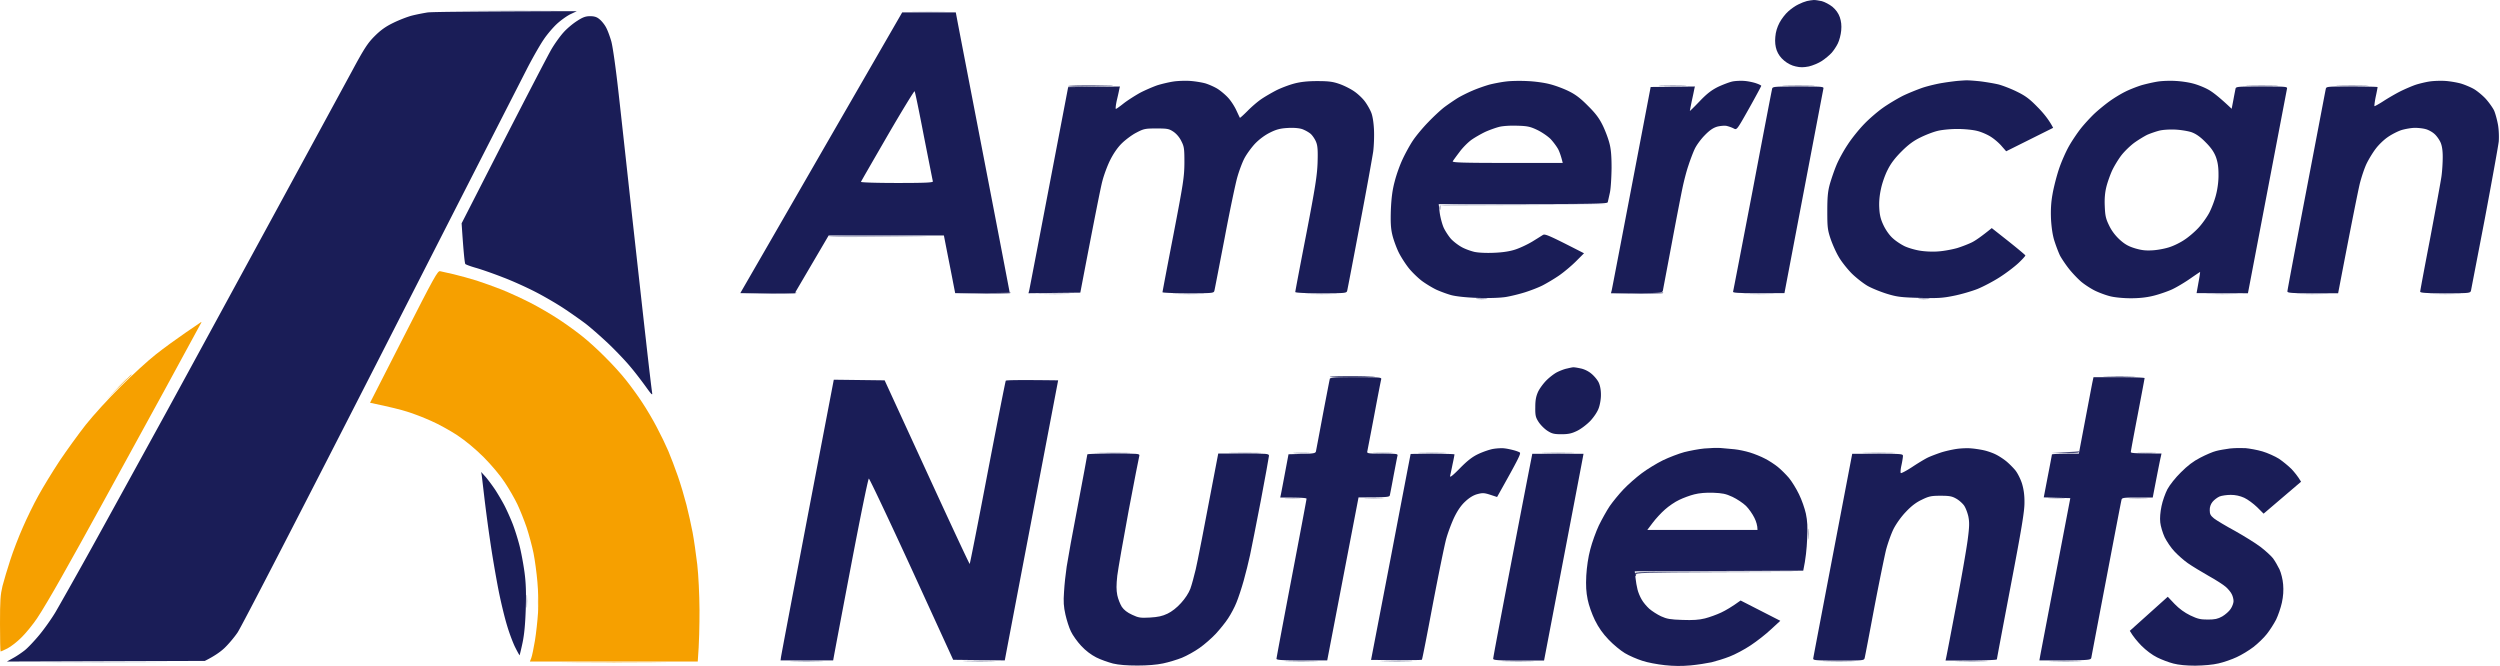 <svg xmlns="http://www.w3.org/2000/svg" width="1877" height="500" fill="none"><path fill-rule="evenodd" clip-rule="evenodd" d="M1361.68.012c1.13-.094 3.85.376 6.11.847 2.16.564 5.74 2.446 8 4.234 2.63 2.258 4.42 4.704 5.54 7.809 1.04 3.104 1.42 6.115 1.04 10.067-.28 3.104-1.41 7.432-2.54 9.69-1.03 2.164-3.2 5.363-4.61 6.962-1.5 1.694-4.8 4.422-7.33 6.116-2.54 1.693-6.96 3.481-9.79 4.14-3.85.752-6.39.846-9.87 0-2.92-.565-6.21-2.258-8.65-4.328-2.73-2.258-4.52-4.799-5.65-7.81-1.03-3.01-1.41-6.115-1.03-10.066.28-3.764 1.41-7.339 3.2-10.726 1.5-2.822 4.42-6.586 6.58-8.467 2.07-1.882 5.45-4.234 7.52-5.175 1.98-1.035 4.89-2.164 6.49-2.54 1.6-.377 3.77-.659 4.99-.753zm-69.79 336.35c2.64.188 7.24.659 10.35.941 3.01.282 8.27 1.411 11.66 2.446 3.39 1.035 8.46 3.105 11.29 4.61 2.82 1.411 7.14 4.234 9.59 6.21 2.44 1.975 6.21 5.739 8.37 8.279 2.16 2.634 5.55 8.091 7.52 12.231 2.07 4.14 4.33 10.726 5.18 14.583 1.13 5.363 1.41 9.973.94 19.287-.28 6.68-1.04 14.771-2.92 23.521l-126.5.471.57 4.986c.28 2.634.94 6.586 1.5 8.656.47 2.07 1.88 5.457 3.11 7.526 1.12 2.07 3.76 5.175 5.73 6.963 2.07 1.787 6.02 4.328 8.84 5.645 4.33 1.975 6.96 2.446 15.99 2.728 8 .282 12.42 0 16.93-1.129 3.39-.847 8.84-2.822 12.23-4.422 3.38-1.599 7.99-4.234 14.58-9.032l29.81 15.242-6.96 6.397c-3.76 3.576-10.63 8.938-15.33 12.043-4.61 3.105-11.76 6.868-15.71 8.374-4.04 1.599-10.15 3.481-13.63 4.328-3.58.752-10.63 1.881-15.8 2.352-6.31.564-12.7.564-19.29-.189-5.45-.564-13.07-1.975-16.92-3.292-3.86-1.224-9.79-3.764-13.08-5.74-3.29-1.975-8.74-6.491-12.22-10.161-4.33-4.516-7.53-9.032-10.26-14.583-2.25-4.61-4.6-11.196-5.45-15.524-1.13-5.55-1.41-10.255-1.04-17.875.38-6.492 1.42-13.831 3.01-19.758 1.32-5.175 4.24-13.266 6.4-17.876 2.26-4.61 5.92-11.196 8.18-14.583 2.35-3.387 6.96-9.032 10.35-12.607 3.38-3.575 9.5-8.938 13.64-12.043 4.13-3.105 11.38-7.527 15.98-9.785 4.71-2.258 11.85-4.986 15.99-6.115 4.14-1.035 10.91-2.352 15.05-2.729 4.14-.376 9.69-.564 12.32-.376zm-31.13 38.951c-3.1 1.411-7.9 4.704-10.72 7.244-2.82 2.446-6.96 6.962-9.22 9.973l-4.04 5.363h82.76c0-3.293-1.03-6.492-2.35-9.126-1.32-2.729-4.14-6.774-6.3-8.938-2.26-2.164-6.77-5.175-10.16-6.774-5.08-2.352-7.52-2.823-14.58-3.105-5.36-.188-10.53.282-14.1 1.223-3.11.753-8.19 2.634-11.29 4.14zm425.11-38.857c3.11.282 8.84 1.317 12.7 2.446 3.86 1.129 9.5 3.67 12.51 5.551 2.91 1.976 7.15 5.457 9.4 7.715 2.17 2.352 4.71 5.363 7.15 9.503l-28.12 23.991-4.89-4.892c-2.73-2.635-7.05-5.834-9.69-7.057-3.19-1.411-6.49-2.164-10.06-2.164-3.01 0-6.87.565-8.47 1.224-1.69.752-4.04 2.54-5.26 4.045-1.41 1.788-2.17 3.952-2.07 6.304 0 2.822.56 3.951 3.2 6.115 1.78 1.411 8.84 5.645 15.8 9.409 6.86 3.857 15.52 9.22 19.09 11.948 3.57 2.729 7.81 6.586 9.4 8.562 1.51 2.07 3.67 5.833 4.9 8.373 1.22 2.729 2.44 7.527 2.72 11.29.38 4.422.1 8.844-.94 13.643-.84 3.857-2.82 9.596-4.32 12.701-1.6 3.105-4.71 7.997-6.96 10.82-2.17 2.822-6.78 7.244-10.07 9.784-3.29 2.541-9.03 6.022-12.6 7.621-3.57 1.694-9.78 3.857-13.64 4.704-4.32 1.035-11 1.6-17.4 1.694-6.77 0-12.51-.565-16.46-1.6-3.38-.846-8.84-2.916-12.22-4.61-3.67-1.787-8.28-5.268-11.76-8.75-3.1-3.198-6.3-6.962-8.75-11.196l28.5-25.59 5.17 5.457c3.48 3.575 7.34 6.397 11.76 8.561 5.55 2.635 7.62 3.105 13.17 3.105 5.26 0 7.43-.471 10.81-2.352 2.26-1.317 5.18-3.858 6.31-5.645 1.22-1.788 2.16-4.422 2.16-5.833 0-1.506-.57-3.764-1.32-5.175-.66-1.505-2.73-3.952-4.42-5.457-1.79-1.599-7.62-5.363-13.07-8.373-5.46-3.105-12.42-7.339-15.52-9.503-3.1-2.164-7.62-6.209-10.06-8.844-2.54-2.634-5.74-7.432-7.34-10.631-1.5-3.293-3.01-8.28-3.29-11.102-.38-3.293 0-7.715.94-12.231.75-3.857 2.82-9.597 4.42-12.701 1.79-3.293 6.02-8.656 10.16-12.702 4.98-4.986 9.21-8.279 14.57-11.007 4.14-2.164 9.41-4.422 11.76-4.987 2.35-.659 6.96-1.411 10.35-1.882 3.38-.376 8.65-.47 11.75-.282zm-849.752 4.046c18.34 0 19.751.094 19.281 1.693-.283.847-3.857 19.382-7.995 41.115-4.044 21.733-7.9 43.749-8.559 48.924-.752 7.056-.752 10.725 0 14.583.565 2.822 2.164 6.774 3.386 8.749 1.599 2.352 4.045 4.328 7.807 6.022 4.796 2.258 6.207 2.446 13.355 2.07 6.113-.377 9.217-1.035 13.167-2.917 3.198-1.505 7.054-4.516 10.158-7.997 3.103-3.387 5.737-7.433 6.96-10.632 1.034-2.822 2.821-9.408 4.044-14.583 1.222-5.174 5.549-26.908 16.929-87.027h19.092c17.494 0 18.999.094 18.999 1.693 0 .847-2.822 15.995-6.113 33.588-3.386 17.594-7.054 36.034-8.089 40.927-1.034 4.892-3.198 13.548-4.797 19.287-1.598 5.739-4.044 13.078-5.455 16.465-1.316 3.387-4.138 8.655-6.207 11.76-1.975 3.105-6.207 8.279-9.311 11.666-3.104 3.293-8.559 8.092-12.227 10.632-3.574 2.54-9.499 5.833-13.167 7.338-3.574 1.412-9.969 3.387-14.108 4.234-4.796 1.035-11.85 1.6-19.28 1.6-7.712 0-14.014-.471-18.34-1.506-3.574-.94-9.311-2.916-12.603-4.61-3.856-1.976-7.901-4.986-11.286-8.655-2.916-3.105-6.396-7.998-7.713-10.82-1.41-2.823-3.197-8.562-4.138-12.701-1.317-5.834-1.599-9.691-1.034-17.124.282-5.363 1.222-13.83 1.975-18.816.752-5.081 4.514-25.968 8.464-46.384 3.856-20.416 7.054-37.445 7.054-37.916 0-.376 8.935-.658 19.751-.658z" fill="#1A1D57"></path><path d="M116.906 266.175c5.549-4.422 15.519-11.667 22.102-16.183 6.584-4.516 12.039-8.185 12.133-8.279.094 0 .094.282-.094.658-.188.471-12.885 23.804-28.31 52.029-15.424 28.225-36.021 65.859-45.897 83.735-9.781 17.875-23.513 42.62-30.567 55.039-6.96 12.419-15.236 26.343-18.434 31.047-3.104 4.61-8.37 11.102-11.662 14.301-3.198 3.293-7.995 6.962-10.534 8.279-2.633 1.318-4.89 2.353-5.173 2.353-.282 0-.47-9.315-.47-20.699 0-17.688.282-21.827 1.881-28.507 1.129-4.234 3.668-12.984 5.831-19.476 2.07-6.492 6.302-17.499 9.405-24.462 3.01-6.962 8.277-17.781 11.757-23.991 3.386-6.209 10.534-17.876 15.8-25.873 5.361-7.997 14.296-20.322 19.751-27.284 5.55-6.963 17.306-19.946 26.24-28.696 8.841-8.844 20.598-19.569 26.241-23.991z" fill="#F6A000"></path><path d="M845.993 340.22c-5.643.188-14.766.188-20.221 0-5.455-.094-.752-.282 10.346-.282s15.518.188 9.875.282zM944.747 340.22c-5.172.188-14.107.188-19.75 0-5.643-.094-1.411-.282 9.405-.282 10.816 0 15.518.188 10.345.282zM1227.65 432.516c-.47-.376-.47-1.411-.09-2.164.66-1.223 8.28-1.411 126.31-.941l-62.73.188c-59.16.283-62.83.377-62.83 1.976 0 .847-.28 1.317-.66.941z" fill="#1A1D57" fill-opacity=".8"></path><path d="M1357.82 404.008c-.19 2.07-.37.847-.37-2.822s.18-5.269.37-3.764c.19 1.506.19 4.517 0 6.586z" fill="#1A1D57" fill-opacity=".5"></path><path d="m82.295 296.752 6.113-6.304v-.094c3.292-3.481 6.208-6.303 6.302-6.303.188 0 .282.094.282.188 0 .188-2.822 3.011-12.697 12.513z" fill="#F6A000" fill-opacity=".2"></path><path d="m79.474 300.516 9.405-9.597v-.094c5.172-5.269 9.499-9.596 9.593-9.596.188 0 .282.094.282.188 0 .188-4.326 4.516-19.28 19.099z" fill="#F6A000" fill-opacity=".9"></path><path fill-rule="evenodd" clip-rule="evenodd" d="m433.107 8.387-4.984 2.352c-2.634 1.317-7.242 4.61-10.158 7.338-2.822 2.635-7.242 7.81-9.687 11.479-2.54 3.669-7.713 12.7-11.663 20.228-3.856 7.526-53.515 104.715-110.228 215.922-57.372 112.336-105.338 205.385-108.065 209.243-2.634 3.857-7.148 9.126-9.97 11.76-2.821 2.635-7.242 5.833-14.578 9.503l-148.601.47 4.702-2.634c2.634-1.411 6.49-4.046 8.747-5.833 2.258-1.788 7.148-6.963 10.816-11.385 3.762-4.516 9.311-12.325 12.32-17.405 3.01-5.175 14.955-26.249 26.43-46.948 11.474-20.698 36.962-67.082 56.712-103.022 19.657-35.94 56.525-103.68 82.013-150.534 25.488-46.854 51.258-94.272 57.278-105.374 9.217-17.123 11.85-21.169 17.023-26.343 4.515-4.517 8.277-7.245 14.108-10.067 4.42-2.164 10.722-4.61 14.108-5.457 3.385-.847 8.652-1.882 11.756-2.352 3.104-.377 29.532-.753 111.921-.941zm244.252.94h40.254l.941 4.987c.47 2.634 9.593 49.864 20.221 104.904 10.628 54.945 19.28 100.105 19.28 100.387 0 .282-9.217.47-40.912.47l-1.599-8.185c-.846-4.61-2.822-14.301-6.866-35.093h-86.527l-25.394 43.278h-40.912l1.222-2.163c.659-1.129 28.028-48.548 60.757-105.374l59.535-103.21zM646.416 136.53c-.094.47 12.039.847 26.993.847 21.444 0 27.275-.283 26.993-1.223-.188-.659-3.198-15.995-6.772-34.059-3.48-18.158-6.584-33.305-6.96-33.588-.282-.376-9.499 14.677-20.315 33.306-10.816 18.723-19.845 34.341-19.939 34.717zM442.983 12.15c3.103 0 5.078.565 6.96 2.164 1.504 1.129 3.762 3.857 4.89 5.927 1.223 2.07 3.01 6.868 4.138 10.82 1.129 4.14 3.48 20.698 5.644 40.456 2.069 18.346 6.489 58.802 9.875 89.85 3.48 31.048 8.088 73.103 10.44 93.614 2.257 20.416 4.42 38.386 4.702 39.985.376 2.164-.564 1.223-4.796-4.704-3.01-4.14-7.995-10.725-11.287-14.583-3.197-3.951-10.439-11.572-16.082-17.029-5.643-5.363-13.638-12.419-17.776-15.618-4.138-3.105-11.757-8.468-16.929-11.855-5.173-3.387-14.672-8.938-21.162-12.231-6.396-3.292-17.211-8.185-23.983-10.725-6.678-2.634-15.613-5.739-19.751-6.962-4.138-1.129-7.9-2.541-8.465-3.011-.47-.47-1.316-7.527-2.821-30.577l31.507-61.625c17.4-33.87 33.482-64.918 35.928-69.058 2.351-4.045 6.395-9.69 8.935-12.513 2.445-2.823 7.054-6.68 10.157-8.656 4.327-2.822 6.49-3.669 9.876-3.669zM893.96 60.792c3.668.282 8.747 1.128 11.286 1.881 2.633.847 6.678 2.635 8.935 4.046 2.351 1.505 5.831 4.422 7.806 6.586 1.975 2.07 4.703 6.21 6.113 9.22 1.411 3.01 2.634 5.645 2.822 5.927.094.188 2.633-2.07 5.643-5.08 2.916-3.011 7.712-7.15 10.534-9.032 2.915-1.976 7.994-4.893 11.286-6.586 3.386-1.694 9.311-3.952 13.167-4.987 4.985-1.317 10.158-1.882 17.4-1.882 8.37 0 11.568.377 16.458 2.07 3.39 1.13 8.47 3.67 11.19 5.551 2.82 1.882 6.49 5.363 8.19 7.715 1.69 2.258 3.76 5.927 4.6 7.997 1.04 2.258 1.89 7.245 2.17 12.702.28 4.892 0 12.513-.57 16.935-.66 4.328-5.08 29.166-10.06 55.039-4.89 25.873-9.12 47.983-9.41 49.112-.47 2.07-.47 2.164-19.747 2.164-12.226 0-19.28-.377-19.28-.941 0-.565 3.668-19.946 8.182-43.091 6.772-35.093 8.183-44.031 8.559-53.816.282-9.032.094-12.701-1.035-15.524-.752-2.069-2.633-4.892-4.044-6.209-1.505-1.317-4.42-2.917-6.489-3.67-2.352-.752-6.396-1.128-10.816-.846-5.361.282-8.465 1.035-13.168 3.387-3.856 1.882-7.994 4.892-11.38 8.373-2.821 3.011-6.489 8.092-8.088 11.196-1.599 3.105-3.95 9.409-5.267 14.113-1.317 4.61-5.643 25.12-9.499 45.631-3.951 20.416-7.336 38.104-7.618 39.233-.471 2.07-.471 2.164-19.751 2.164-10.534 0-19.281-.377-19.281-.753s3.668-19.758 8.183-42.996c7.43-38.669 8.182-43.373 8.276-54.099 0-10.819-.188-12.231-2.351-16.464-1.411-2.917-3.762-5.551-6.019-7.057-3.292-2.164-4.609-2.352-12.697-2.352-8.371 0-9.406.188-15.143 3.2-3.292 1.693-8.276 5.456-11.004 8.184-3.197 3.199-6.301 7.809-8.746 12.796-2.07 4.234-4.609 11.196-5.644 15.335-1.128 4.14-5.266 24.65-16.553 83.735l-38.937.471.564-2.164c.282-1.129 6.96-35.94 29.25-152.604l38.844-.47L840.35 67c-.188 1.129-1.034 4.986-1.881 8.468-.752 3.48-1.034 6.303-.658 6.303s3.01-1.882 5.831-4.14c2.916-2.258 8.371-5.739 12.227-7.903 3.95-2.07 9.875-4.61 13.167-5.739 3.386-1.035 8.935-2.352 12.227-2.822 3.386-.47 9.123-.659 12.697-.377zm253 .093c5.17.189 12.6 1.224 16.46 2.259 3.95.94 10.25 3.292 14.11 5.174 5.26 2.54 9.02 5.363 14.67 11.102 5.73 5.645 8.46 9.314 11.1 14.677 1.88 3.858 4.13 9.785 4.98 13.172 1.22 4.328 1.69 9.596 1.69 18.817-.09 6.962-.56 15.241-1.22 18.346-.66 3.105-1.41 6.304-1.6 7.244-.37 1.506-4.23 1.6-126.97 1.6l.75 6.398c.47 3.481 1.79 8.467 2.92 11.102 1.13 2.54 3.67 6.397 5.45 8.467 1.89 2.07 5.46 4.798 8 6.21 2.44 1.411 6.86 3.01 9.69 3.669 3.19.658 9.03.941 15.04.658 6.68-.282 11.86-1.129 15.99-2.54 3.39-1.129 8.94-3.763 12.23-5.739a546.54 546.54 0 0 0 7.99-4.986c1.7-1.129 3.48-.471 31.04 13.642l-6.11 6.115c-3.29 3.293-9.03 8.091-12.7 10.632-3.57 2.446-9.12 5.739-12.23 7.338-3.1 1.6-9.02 3.858-13.16 5.175-4.14 1.317-10.63 2.917-14.58 3.575-4.42.659-12.23.941-21.16.659-8.75-.283-16.18-1.129-19.75-2.07-3.11-.847-8.19-2.729-11.29-4.14-3.1-1.505-7.9-4.422-10.82-6.586-2.82-2.164-7.14-6.303-9.59-9.314-2.44-3.011-5.92-8.374-7.71-11.949-1.79-3.669-3.95-9.596-4.8-13.171-1.22-5.081-1.41-9.503-1.13-18.817.38-8.75 1.13-14.865 2.83-21.169 1.22-4.987 3.95-12.607 6.01-16.935 2.07-4.422 5.55-10.82 7.81-14.113 2.26-3.387 7.34-9.502 11.29-13.548 3.85-4.046 9.4-9.22 12.22-11.384 2.92-2.164 7.34-5.175 9.88-6.774 2.63-1.6 7.71-4.14 11.29-5.645 3.66-1.6 9.4-3.575 12.69-4.516 3.39-.847 9.13-1.976 12.7-2.352 3.67-.47 10.82-.565 15.99-.282zm-31.98 38.199c-3.1 1.505-7.71 4.139-10.25 5.927-2.45 1.787-6.58 5.833-8.94 9.126-2.44 3.199-4.7 6.304-5.07 6.962-.47.941 7.99 1.223 41 1.223h41.57c-1.13-4.798-2.25-7.809-3.2-9.878-1.03-2.07-3.66-5.646-5.83-7.998-2.25-2.258-6.86-5.362-10.25-6.962-5.17-2.446-7.33-2.916-15.05-3.105-5.07-.188-10.91.189-13.63.941-2.54.659-7.25 2.352-10.35 3.764zm195.16-38.293c2.91.283 6.77 1.13 8.74 1.882 1.98.659 3.48 1.505 3.48 1.788 0 .188-4.04 7.809-9.12 16.84-9.22 16.371-9.22 16.371-11.57 15.148-1.22-.658-3.57-1.505-5.17-1.881-1.5-.377-4.7-.094-7.05.47-3.01.847-5.65 2.54-9.41 6.398-2.91 2.916-6.39 7.62-7.71 10.537-1.32 2.823-3.48 8.562-4.8 12.701-1.41 4.14-3.29 11.479-4.32 16.465-1.04 4.892-4.71 23.709-8.09 41.867-3.39 18.065-6.4 33.871-6.59 35-.47 2.07-.47 2.164-39.03 2.164l.57-2.164c.28-1.129 6.96-35.94 29.25-152.698l33.2-.377-.47 2.07c-.19 1.129-1.04 5.175-1.88 8.938-.76 3.763-1.41 7.056-1.41 7.339 0 .188 3.29-3.011 7.33-7.245 5.46-5.74 8.94-8.373 13.83-10.82 3.66-1.693 8.56-3.575 10.81-4.045 2.35-.47 6.59-.659 9.41-.377zm165.53-.47c1.88-.094 6.96.282 11.28.753 4.43.564 10.54 1.6 13.64 2.352 3.11.847 9.31 3.199 13.64 5.363 6.39 3.104 9.59 5.456 15.52 11.572 4.14 4.14 8.56 9.408 11.75 15.618l-35.26 17.594-3.3-3.764c-1.78-2.164-5.36-5.269-7.99-6.962-2.54-1.694-7.24-3.763-10.35-4.516-3.19-.847-9.59-1.505-15.04-1.505-5.27 0-11.86.658-15.05 1.505-3.11.753-8.75 2.917-12.7 4.892-5.08 2.446-9.03 5.363-14.2 10.538-4.89 4.892-8.09 9.126-10.35 13.736-1.88 3.575-4.14 9.973-4.98 14.113-1.13 4.986-1.6 9.878-1.32 14.583.28 5.362 1.04 8.467 3.29 13.171 1.79 3.67 4.52 7.527 7.06 9.691 2.25 2.07 6.2 4.61 8.74 5.833 2.64 1.223 7.72 2.729 11.29 3.293 3.86.659 9.78.941 14.11.565 4.14-.283 10.53-1.506 14.11-2.541 3.66-1.129 8.65-3.104 11.09-4.328 2.45-1.223 6.77-4.139 14.77-10.631l12.51 9.879c6.86 5.457 12.6 10.255 12.7 10.631.18.282-2.17 2.917-5.18 5.739-3.01 2.823-9.21 7.527-13.92 10.538-4.61 3.01-12.13 6.962-16.64 8.844-4.52 1.787-12.61 4.139-17.87 5.174-8.28 1.694-12.04 1.976-25.68 1.6-13.92-.377-17.02-.753-24.45-3.011-4.61-1.411-11.2-4.046-14.58-5.927-3.29-1.882-8.84-6.21-12.23-9.597-3.29-3.387-7.71-8.938-9.59-12.325-1.98-3.293-4.7-9.408-6.11-13.548-2.26-6.774-2.45-8.938-2.45-20.698 0-10.35.38-14.772 1.88-20.228 1.13-3.952 3.29-10.256 4.89-14.113 1.6-3.952 5.36-10.914 8.47-15.524 3.01-4.704 8.65-11.666 12.5-15.618 3.77-3.951 10.07-9.314 13.92-12.043 3.95-2.822 10.44-6.68 14.58-8.843 4.14-2.07 11.19-4.893 15.52-6.398 4.42-1.411 11.19-3.01 15.05-3.575 3.95-.659 8.56-1.223 10.34-1.412 1.89-.188 4.8-.376 6.59-.47zm158 .47c3.96.189 9.6 1.035 12.7 1.882 3.11.753 8.18 2.729 11.29 4.422 3.1 1.6 8.37 5.551 17.87 14.583l1.31-6.774c.66-3.67 1.42-7.433 1.6-8.373.38-1.506 2.07-1.6 19.66-1.6 17.87 0 19.28.094 19 1.6-.19.94-6.87 35.846-29.35 153.639l-38.56-.095 1.41-7.903c.85-4.421 1.32-7.997 1.23-7.997-.1 0-3.48 2.258-7.53 5.081-4.04 2.822-10.06 6.398-13.45 7.997-3.29 1.505-9.5 3.669-13.63 4.704-5.18 1.317-10.54 1.976-17.4 1.976-5.74 0-12.23-.659-15.52-1.505-3.11-.753-8.18-2.635-11.29-4.14-3.1-1.505-7.71-4.516-10.34-6.68-2.54-2.164-6.78-6.586-9.22-9.691-2.54-3.199-5.55-7.715-6.77-9.973-1.13-2.352-3.01-7.244-4.14-10.819-1.41-4.234-2.26-10.161-2.63-16.465-.29-6.962 0-12.607 1.12-18.817.85-4.986 3.01-13.454 4.8-18.816 1.79-5.457 5.27-13.266 7.62-17.406 2.35-4.14 6.39-10.067 8.84-13.172 2.45-3.105 6.96-7.997 9.97-10.913 3.01-2.823 8.28-7.15 11.57-9.503 3.38-2.446 8.65-5.645 11.75-7.15 3.11-1.6 8.66-3.764 12.23-4.893 3.67-1.035 9.41-2.352 12.7-2.822 3.38-.47 9.31-.659 13.16-.377zm-21.63 40.457c-2.25 1.129-6.77 3.857-9.87 6.115-3.11 2.352-7.34 6.492-9.5 9.314-2.16 2.823-5.27 7.903-6.87 11.29-1.5 3.293-3.48 8.844-4.32 12.231-1.04 4.14-1.51 8.844-1.23 14.583.29 7.151.76 9.409 3.3 14.583 1.88 3.952 4.7 7.621 7.99 10.632 3.86 3.481 6.58 4.986 11.57 6.492 5.17 1.505 8.18 1.787 13.64 1.411 3.95-.282 9.59-1.411 12.69-2.54 3.11-1.035 8-3.482 10.82-5.457 2.91-1.882 7.43-5.739 10.16-8.656 2.72-2.823 6.39-7.997 8.18-11.29 1.79-3.387 4.14-9.503 5.17-13.642 1.22-4.704 1.98-10.538 1.88-15.336 0-5.645-.56-9.22-1.97-13.172-1.51-3.857-3.67-6.962-7.81-11.102-3.95-4.045-7.15-6.209-10.44-7.432-2.54-.847-8.09-1.788-12.23-1.976-4.32-.188-9.4.094-12.22.847-2.54.658-6.59 2.07-8.94 3.105zm224.32-40.457c3.66.283 8.93 1.224 11.75 2.07 2.92.941 7.15 2.729 9.41 4.046 2.35 1.411 6.3 4.61 8.74 7.244 2.45 2.729 5.27 6.68 6.31 8.844.94 2.164 2.25 6.962 2.91 10.632.66 3.669.85 9.22.57 12.701-.38 3.293-5.08 29.354-10.44 57.862-5.46 28.413-10.16 52.687-10.35 53.816-.56 2.07-.56 2.164-19.37 2.164-14.39 0-18.81-.283-18.81-1.224 0-.658 3.38-18.722 7.52-40.173 4.04-21.546 7.9-42.338 8.46-46.384.57-4.045.94-10.537.94-14.583 0-4.986-.56-8.467-1.69-11.008-.94-2.069-3.01-4.986-4.7-6.397-1.6-1.411-4.52-3.01-6.49-3.481-1.98-.565-5.55-.941-7.99-.941-2.45 0-6.87.752-9.88 1.6-3.01.94-7.71 3.386-10.53 5.362-2.92 1.976-6.87 5.833-8.84 8.468-2.07 2.634-5.08 7.526-6.78 10.913-1.69 3.293-4.04 10.35-5.36 15.524-1.22 5.175-5.45 25.779-16.27 82.324h-19c-16.27 0-19.09-.283-19.09-1.412 0-.846 6.4-34.811 14.2-75.549 7.81-40.738 14.3-75.079 14.58-76.208.38-2.07.47-2.07 19.66-2.07 10.63 0 19.28.188 19.28.47 0 .189-.57 3.482-1.41 7.245-.76 3.763-1.13 6.962-.94 7.056.28.094 3.38-1.6 6.86-3.857 3.48-2.258 9.31-5.645 12.89-7.433 3.67-1.787 8.74-3.951 11.28-4.798 2.64-.847 7.25-1.976 10.35-2.446 3.1-.47 8.65-.659 12.23-.377zm-486.16 4.14c17.87 0 19.19.094 18.81 1.6-.18.94-6.86 35.846-29.25 153.544h-19.46c-15.24 0-19.47-.188-19.1-1.129.19-.658 6.77-34.811 14.67-75.925 7.81-41.209 14.39-75.55 14.68-76.49.37-1.506 2.16-1.6 19.65-1.6zm-169.1 210.842c.66-.094 3.2.282 5.64.847 2.64.47 6.02 2.164 8.09 3.951 2.07 1.694 4.51 4.611 5.46 6.586 1.03 2.164 1.69 5.551 1.69 8.938.09 3.011-.66 7.527-1.6 10.161-.94 2.823-3.48 6.586-6.3 9.691-2.73 2.823-7.06 6.115-9.97 7.527-4.05 1.975-6.49 2.54-11.76 2.54-5.73 0-7.24-.47-10.63-2.634-2.16-1.412-5.07-4.328-6.49-6.492-2.25-3.481-2.63-4.893-2.53-11.102 0-5.363.56-8.185 2.06-11.572 1.13-2.447 4.05-6.398 6.31-8.656 2.35-2.352 5.92-5.081 7.99-6.116 2.07-1.034 5.36-2.352 7.34-2.728 1.97-.47 4.04-.941 4.7-.941zm-162.99 7.433c17.96 0 19.28.094 18.9 1.599-.28.941-2.63 13.078-5.26 27.096a5443.283 5443.283 0 0 1-5.18 27.002c-.37 1.506.57 1.694 11.29 1.694 10.72 0 11.75.094 11.38 1.599-.28.941-1.51 7.621-2.92 14.866a827.02 827.02 0 0 1-2.82 14.771c-.37 1.411-1.79 1.599-23.51 1.599l-23.514 122.403h-18.998c-14.578 0-19.093-.282-19.093-1.223 0-.658 5.079-27.754 11.286-60.213 6.208-32.459 11.286-59.461 11.286-59.932 0-.658-3.856-.941-19.75-.941l.564-2.634c.282-1.411 1.693-8.75 5.643-29.825l10.064-.282c8.746-.188 10.157-.47 10.533-1.882.188-.94 2.54-13.265 5.173-27.472 2.728-14.301 5.079-26.438 5.267-27.096.282-.847 5.079-1.129 19.659-1.129zm553.68 0h19.19c10.53 0 19.18.282 19.18.658 0 .377-2.35 12.796-5.17 27.567-2.82 14.677-5.17 27.284-5.17 27.943 0 .847 2.91 1.129 23.04 1.129l-.57 2.634c-.37 1.411-1.88 8.844-6.01 30.389h-11.48c-10.16 0-11.57.188-11.94 1.6-.29.941-5.36 27.472-11.38 59.084-6.02 31.519-11.1 58.332-11.29 59.461-.47 2.07-.47 2.164-39.03 2.164l.56-3.104c.29-1.694 5.55-29.072 22.67-118.734l-19.94-.565 3.01-15.712c1.69-8.655 3.1-16.088 3.1-16.464 0-.377 4.61-.659 20.23-.659l4.6-24.274c2.54-13.36 4.99-26.249 5.46-28.695l.94-4.422zm-945.783 1.881 38.185.471 31.695 68.963c17.4 37.916 31.884 68.964 32.166 68.87.188 0 6.301-30.766 13.449-68.399 7.242-37.728 13.356-68.776 13.638-69.152.376-.47 9.311-.658 39.313-.282l-19.468 102.081c-10.722 56.168-19.751 103.492-20.598 108.196l-38.749-.47-31.131-68.023c-17.211-37.445-31.695-68.022-32.166-68.022-.564 0-6.489 29.166-13.261 64.729-6.772 35.564-12.603 66.33-13.543 71.786h-39.502l.282-2.069c.094-1.224 9.123-48.642 19.939-105.469l19.751-103.21zm503.643 51.558c1.88.189 4.8.847 6.59 1.318 1.88.47 3.95 1.223 4.7 1.693 1.22.659-.19 3.669-16.93 33.494l-5.17-1.694c-4.42-1.411-5.74-1.505-9.6-.47-2.91.753-6.02 2.634-9.03 5.457-3.1 2.822-5.73 6.586-8.27 11.76-1.98 4.14-4.7 11.29-6.02 15.995-1.32 4.61-5.83 26.908-10.16 49.488-4.23 22.58-7.9 41.303-8.18 41.585-.19.376-8.94.47-38.19.188l14.86-77.149c8.09-42.432 14.77-77.243 14.86-77.431 0-.094 7.43-.188 16.46-.188 9.13 0 16.46.188 16.46.47 0 .189-.56 3.482-1.41 7.245-.75 3.763-1.6 7.809-1.88 8.938-.28 1.505 1.98-.282 7.34-5.739 5.64-5.739 9.4-8.656 13.82-10.726 3.39-1.599 8.47-3.387 11.29-3.857 2.91-.471 6.68-.659 8.46-.377zm350.34 0c2.64.189 6.87.847 9.41 1.412 2.63.564 6.68 1.975 8.93 3.104 2.36 1.129 5.93 3.482 8 5.175 2.07 1.694 5.17 4.798 6.86 6.868 1.7 2.164 3.96 6.68 4.99 10.067 1.22 4.14 1.88 8.656 1.79 14.301 0 6.492-2.17 19.569-10.35 62.378-5.64 29.73-10.34 54.474-10.34 55.039 0 .564-7.06.941-38.57.941l.47-2.164c.29-1.129 3.67-18.817 7.53-39.233 3.95-20.511 7.8-42.715 8.65-49.394 1.32-9.973 1.32-13.172.47-17.406-.66-2.917-2.07-6.586-3.2-8.185-1.22-1.694-3.85-4.046-5.92-5.175-3.11-1.788-5.08-2.164-11.76-2.164-6.96 0-8.74.376-14.11 3.011-4.23 1.976-7.9 4.798-11.94 9.126-3.48 3.575-7.24 8.938-9.22 12.795-1.78 3.576-4.32 10.726-5.64 15.712-1.22 5.081-5.27 24.839-8.94 44.032-3.57 19.099-6.77 35.752-7.05 36.881-.47 2.164-.47 2.164-19.75 2.164-17.87 0-19.19-.189-18.9-1.694.09-.847 6.77-35.846 29.25-153.545h19.09c17.49 0 19 .094 19 1.599 0 .941-.47 4.046-1.13 7.057-.66 2.916-.85 5.551-.47 5.833.37.282 4.14-1.694 8.46-4.516 4.23-2.823 9.41-5.927 11.48-6.962 2.07-1.035 6.58-2.729 9.87-3.858 3.39-1.129 8.94-2.352 12.23-2.822 3.38-.471 8.28-.659 10.81-.377zm-329.55 4.046h38.47l-.38 2.07c-.19 1.223-6.87 36.128-29.25 153.169h-19c-15.33 0-19.09-.283-19.19-1.318-.09-.658 6.12-33.399 13.64-72.632 7.53-39.328 14.2-73.668 14.77-76.397l.94-4.892zm-789.188 13.642 3.386 3.764c1.787 2.069 5.079 6.491 7.336 9.878 2.163 3.387 5.267 8.656 6.866 11.761 1.598 3.105 4.232 8.938 5.831 12.983 1.599 3.952 3.95 11.385 5.267 16.465 1.316 4.987 3.009 14.207 3.856 20.416 1.128 8.374 1.316 15.618.94 27.755-.376 11.478-1.128 19.193-2.445 25.403-1.035 4.892-2.069 9.032-2.163 9.22-.094.094-1.599-2.54-3.292-5.927-1.693-3.387-4.515-10.82-6.207-16.653-1.787-5.833-4.797-18.252-6.584-27.567-1.787-9.314-4.609-25.591-6.113-36.222-1.599-10.632-3.48-25.215-4.327-32.459-.846-7.244-1.693-14.395-1.881-15.994l-.47-2.823z" fill="#1A1D57"></path><path d="m277.828 302.398 25.3-49.582c22.949-45.066 25.488-49.582 27.275-49.206 1.129.282 5.643 1.317 10.063 2.258 4.421 1.035 12.227 3.199 17.4 4.798 5.173 1.694 13.637 4.704 18.81 6.774 5.173 2.07 14.672 6.398 21.162 9.691 6.489 3.293 16.459 9.126 22.102 12.889 5.737 3.764 13.732 9.597 17.87 12.984 4.138 3.293 11.568 10.067 16.459 15.053 4.985 4.893 11.944 12.513 15.424 16.935 3.574 4.422 9.123 12.043 12.321 16.936 3.292 4.892 8.277 13.359 11.098 18.816 2.916 5.457 6.772 13.454 8.653 17.876 1.881 4.422 5.079 12.89 7.148 18.817s4.984 15.712 6.489 21.639c1.505 5.928 3.574 15.242 4.609 20.699 1.034 5.457 2.539 16.182 3.48 23.991.94 8.374 1.599 22.298 1.693 34.341 0 11.102-.188 24.368-1.317 38.574H397.838l1.034-2.634c.565-1.411 1.787-7.245 2.728-12.89.94-5.739 1.975-15.241 2.351-21.169.376-6.115.188-16.088-.47-23.05-.564-6.68-1.881-16.465-2.916-21.639-1.034-5.175-3.385-13.831-5.172-19.288-1.882-5.456-4.985-13.265-6.96-17.405-1.975-4.14-6.208-11.572-9.499-16.465-3.574-5.457-9.782-12.795-15.801-18.911-6.584-6.491-13.355-12.136-19.845-16.464-5.455-3.576-14.296-8.468-19.751-10.82-5.455-2.446-13.449-5.551-17.87-6.868-4.42-1.411-12.414-3.481-27.839-6.68z" fill="#F6A000"></path><path d="M814.768 65.023c-7.242.188-13.073 0-12.885-.376.282-.47 9.217-.659 19.939-.565 10.722.094 16.553.282 12.885.47-3.668.189-12.603.377-19.939.471zM1264.05 64.552c-4.89.189-12.51.189-16.93 0-4.42-.094-.37-.282 8.94-.282 9.31 0 12.88.189 7.99.282zM1360.46 64.552c-5.18.189-14.11.189-19.76 0-5.64-.094-1.41-.282 9.41-.282s15.52.189 10.35.282zM1708.45 64.552c-5.18.189-14.11.189-19.76 0-5.64-.094-1.41-.282 9.41-.282s15.52.189 10.35.282zM1776.16 64.552c-5.17.189-14.1.189-19.75 0-5.64-.094-1.41-.282 9.41-.282 10.81 0 15.52.189 10.34.282zM1115.92 224.495c-2.07.188-5.27.188-7.05 0-1.79-.188-.1-.376 3.76-.376s5.36.188 3.29.376zM1447.92 224.495c-2.07.188-5.26.188-7.05 0s-.09-.376 3.76-.376c3.86 0 5.36.188 3.29.376zM1011.34 283.298c-7.25.188-13.077 0-12.889-.377.282-.47 9.219-.658 19.939-.564 10.72.094 16.46.282 12.88.47-3.57.188-12.6.376-19.93.471zM1601.23 282.827c-5.18.188-14.11.188-19.75 0-5.65-.094-1.41-.282 9.4-.282 10.82 0 15.52.188 10.35.282zM1540.09 340.124l10.35-.564c5.64-.283 10.44-.659 10.53-.753.1-.094 0 .188-.19.753-.28.564-4.6.846-20.69.564zM981.898 340.218c-2.822.188-7.336.188-9.876 0-2.633-.188-.282-.282 5.173-.282s7.524.094 4.703.282zM1043.97 340.218c-3.38.188-8.65.188-11.75 0-3.11-.188-.38-.282 6.11-.282s9.03.094 5.64.282zM1083.47 340.218c-4.89.188-12.51.188-16.93 0-4.42-.094-.37-.282 8.94-.282 9.31 0 12.88.188 7.99.282zM1179.88 340.218c-5.18.188-14.11.188-19.75 0-5.65-.094-1.42-.282 9.4-.282s15.52.188 10.35.282zM1420.65 340.218c-5.17.188-14.11.188-19.75 0-5.65-.094-1.41-.282 9.4-.282 10.82 0 15.52.188 10.35.282zM1617.69 340.218c-2.83.188-7.9.188-11.29 0-3.39-.188-1.03-.282 5.17-.282 6.21 0 8.94.094 6.12.282zM615.567 496.398c-5.643.188-14.766.188-20.221 0-5.455-.095-.752-.283 10.346-.283s15.518.188 9.875.283zM745.358 496.398c-5.173.188-14.107.188-19.751 0-5.643-.095-1.41-.283 9.406-.283s15.518.188 10.345.283zM987.071 496.398c-5.643.188-14.766.188-20.221 0-5.455-.095-.753-.283 10.345-.283s15.519.188 9.876.283zM1058.55 496.398c-5.17.188-14.11.188-19.75 0-5.64-.095-1.41-.283 9.4-.283 10.82 0 15.52.188 10.35.283zM1149.78 496.398c-5.17.188-14.11.188-19.75 0-5.64-.095-1.41-.283 9.4-.283 10.82 0 15.52.188 10.35.283zM1390.55 496.398c-5.17.188-14.11.188-19.75 0-5.64-.095-1.41-.283 9.41-.283 10.81 0 15.51.188 10.34.283zM1490.25 496.398c-5.18.188-14.11.188-19.75 0-5.65-.095-1.42-.283 9.4-.283s15.52.188 10.35.283zM1560.78 496.398c-5.17.188-14.1.188-19.75 0-5.64-.095-1.41-.283 9.41-.283s15.52.188 10.34.283z" fill="#1A1D57" fill-opacity=".8"></path><path fill-rule="evenodd" clip-rule="evenodd" d="m1207.15 153.745-125.56.471-.09 2.164c0 1.317-.19 1.505-.57.658-.28-.752-.18-1.975.1-2.634.37-.847 13.82-1.035 126.12-.659zm-609.265 65.577c.094-.094 0 .188-.188.753-.282.564-8.182.846-42.323.564l21.162-.564c11.662-.283 21.255-.659 21.349-.753zm160.829 0c.094-.094 0 .188-.189.753-.282.564-8.182.846-42.323.564l21.162-.564c11.662-.283 21.255-.659 21.35-.753zm490.006 0c.1-.094 0 .188-.19.753-.28.564-7.71.846-39.5.564l19.75-.564c10.82-.283 19.85-.659 19.94-.753zm-457.277 1.129c10.816 0 15.519.188 10.346.282-5.173.188-14.108.188-19.751 0-5.737-.094-1.504-.282 9.405-.282zm100.636 0c10.816 0 15.518.188 10.345.282-5.173.188-14.107.188-19.751 0-5.737-.094-1.504-.282 9.406-.282zm99.694 0c10.817 0 15.517.188 10.347.282-5.174.188-14.109.188-19.752 0-5.737-.094-1.505-.282 9.405-.282zm328.237 0c10.82 0 15.52.188 10.35.282-5.17.188-14.11.188-19.75 0-5.74-.094-1.51-.282 9.4-.282zm347.99 0c10.82 0 15.52.188 10.35.282-5.17.188-14.11.188-19.75 0-5.74-.094-1.51-.282 9.4-.282zm68.19 0c11.1 0 15.52.188 9.88.282-5.74.188-14.77.188-20.22 0-5.46-.094-.76-.282 10.34-.282zm99.23 0c10.81 0 15.51.188 10.34.282-5.17.188-14.11.188-19.75 0-5.74-.094-1.5-.282 9.41-.282zM970.612 373.808c5.455 0 7.524.094 4.702.282-2.821.188-7.336.188-9.875 0-2.634-.188-.282-.282 5.173-.282zm61.138 0c6.48 0 9.02.094 5.64.282-3.39.188-8.65.188-11.76 0-3.1-.188-.37-.282 6.12-.282zm512.11 0c5.64 0 8.18.094 5.64.282-2.63.188-7.24.188-10.35 0-3.1-.188-1.03-.282 4.71-.282zm61.6 0c6.49 0 9.03.094 5.64.282-3.38.188-8.65.188-11.75 0-3.11-.188-.38-.282 6.11-.282zM395.675 447.287c.188 2.07.188 5.645 0 7.997-.188 2.352-.377.659-.377-3.763s.189-6.304.377-4.234z" fill="#1A1D57" fill-opacity=".5"></path><path d="M411.946 8.104c-15.237.188-40.066.188-55.02 0-14.955-.094-2.54-.188 27.745-.188 30.284 0 42.511.094 27.275.188zM707.267 9.045c-5.925.188-15.236.188-20.691 0-5.455-.094-.564-.282 10.816-.282s15.801.188 9.875.282zM649.708 177.926c-15.33.188-27.651 0-27.463-.377.282-.47 19.845-.658 43.452-.564 23.607.094 36.021.376 27.463.47-8.559.188-28.028.377-43.452.471zM1300.26 398.552c-11.38.189-30.38.189-42.32 0-11.95-.094-2.54-.188 20.69-.188 23.33 0 33.01.094 21.63.188zM112.862 497.34c-20.41.189-53.61.189-73.83 0-20.128-.094-3.48-.188 37.15-.188 40.63 0 57.089.094 36.68.188z" fill="#1A1D57" fill-opacity=".3"></path><path d="M404.139 456.697c-.188 2.069-.282-.095-.282-4.705s.094-6.397.282-3.763c.189 2.54.189 6.398 0 8.468zM492.83 497.341c-17.305.188-45.897.188-63.485 0-17.587-.094-3.386-.188 31.508-.188 34.893 0 49.283.094 31.977.188z" fill="#F6A000" fill-opacity=".7"></path><path d="M1152.6 122.885c-11.38.189-30.38.189-42.32 0-11.95-.094-2.64-.188 20.69-.188 23.32 0 33.01.094 21.63.188zM687.516 137.939c-7.524.188-20.221.188-28.215 0-7.994-.094-1.881-.282 13.638-.282 15.518 0 22.102.188 14.577.282z" fill="#1A1D57" fill-opacity=".5"></path></svg>